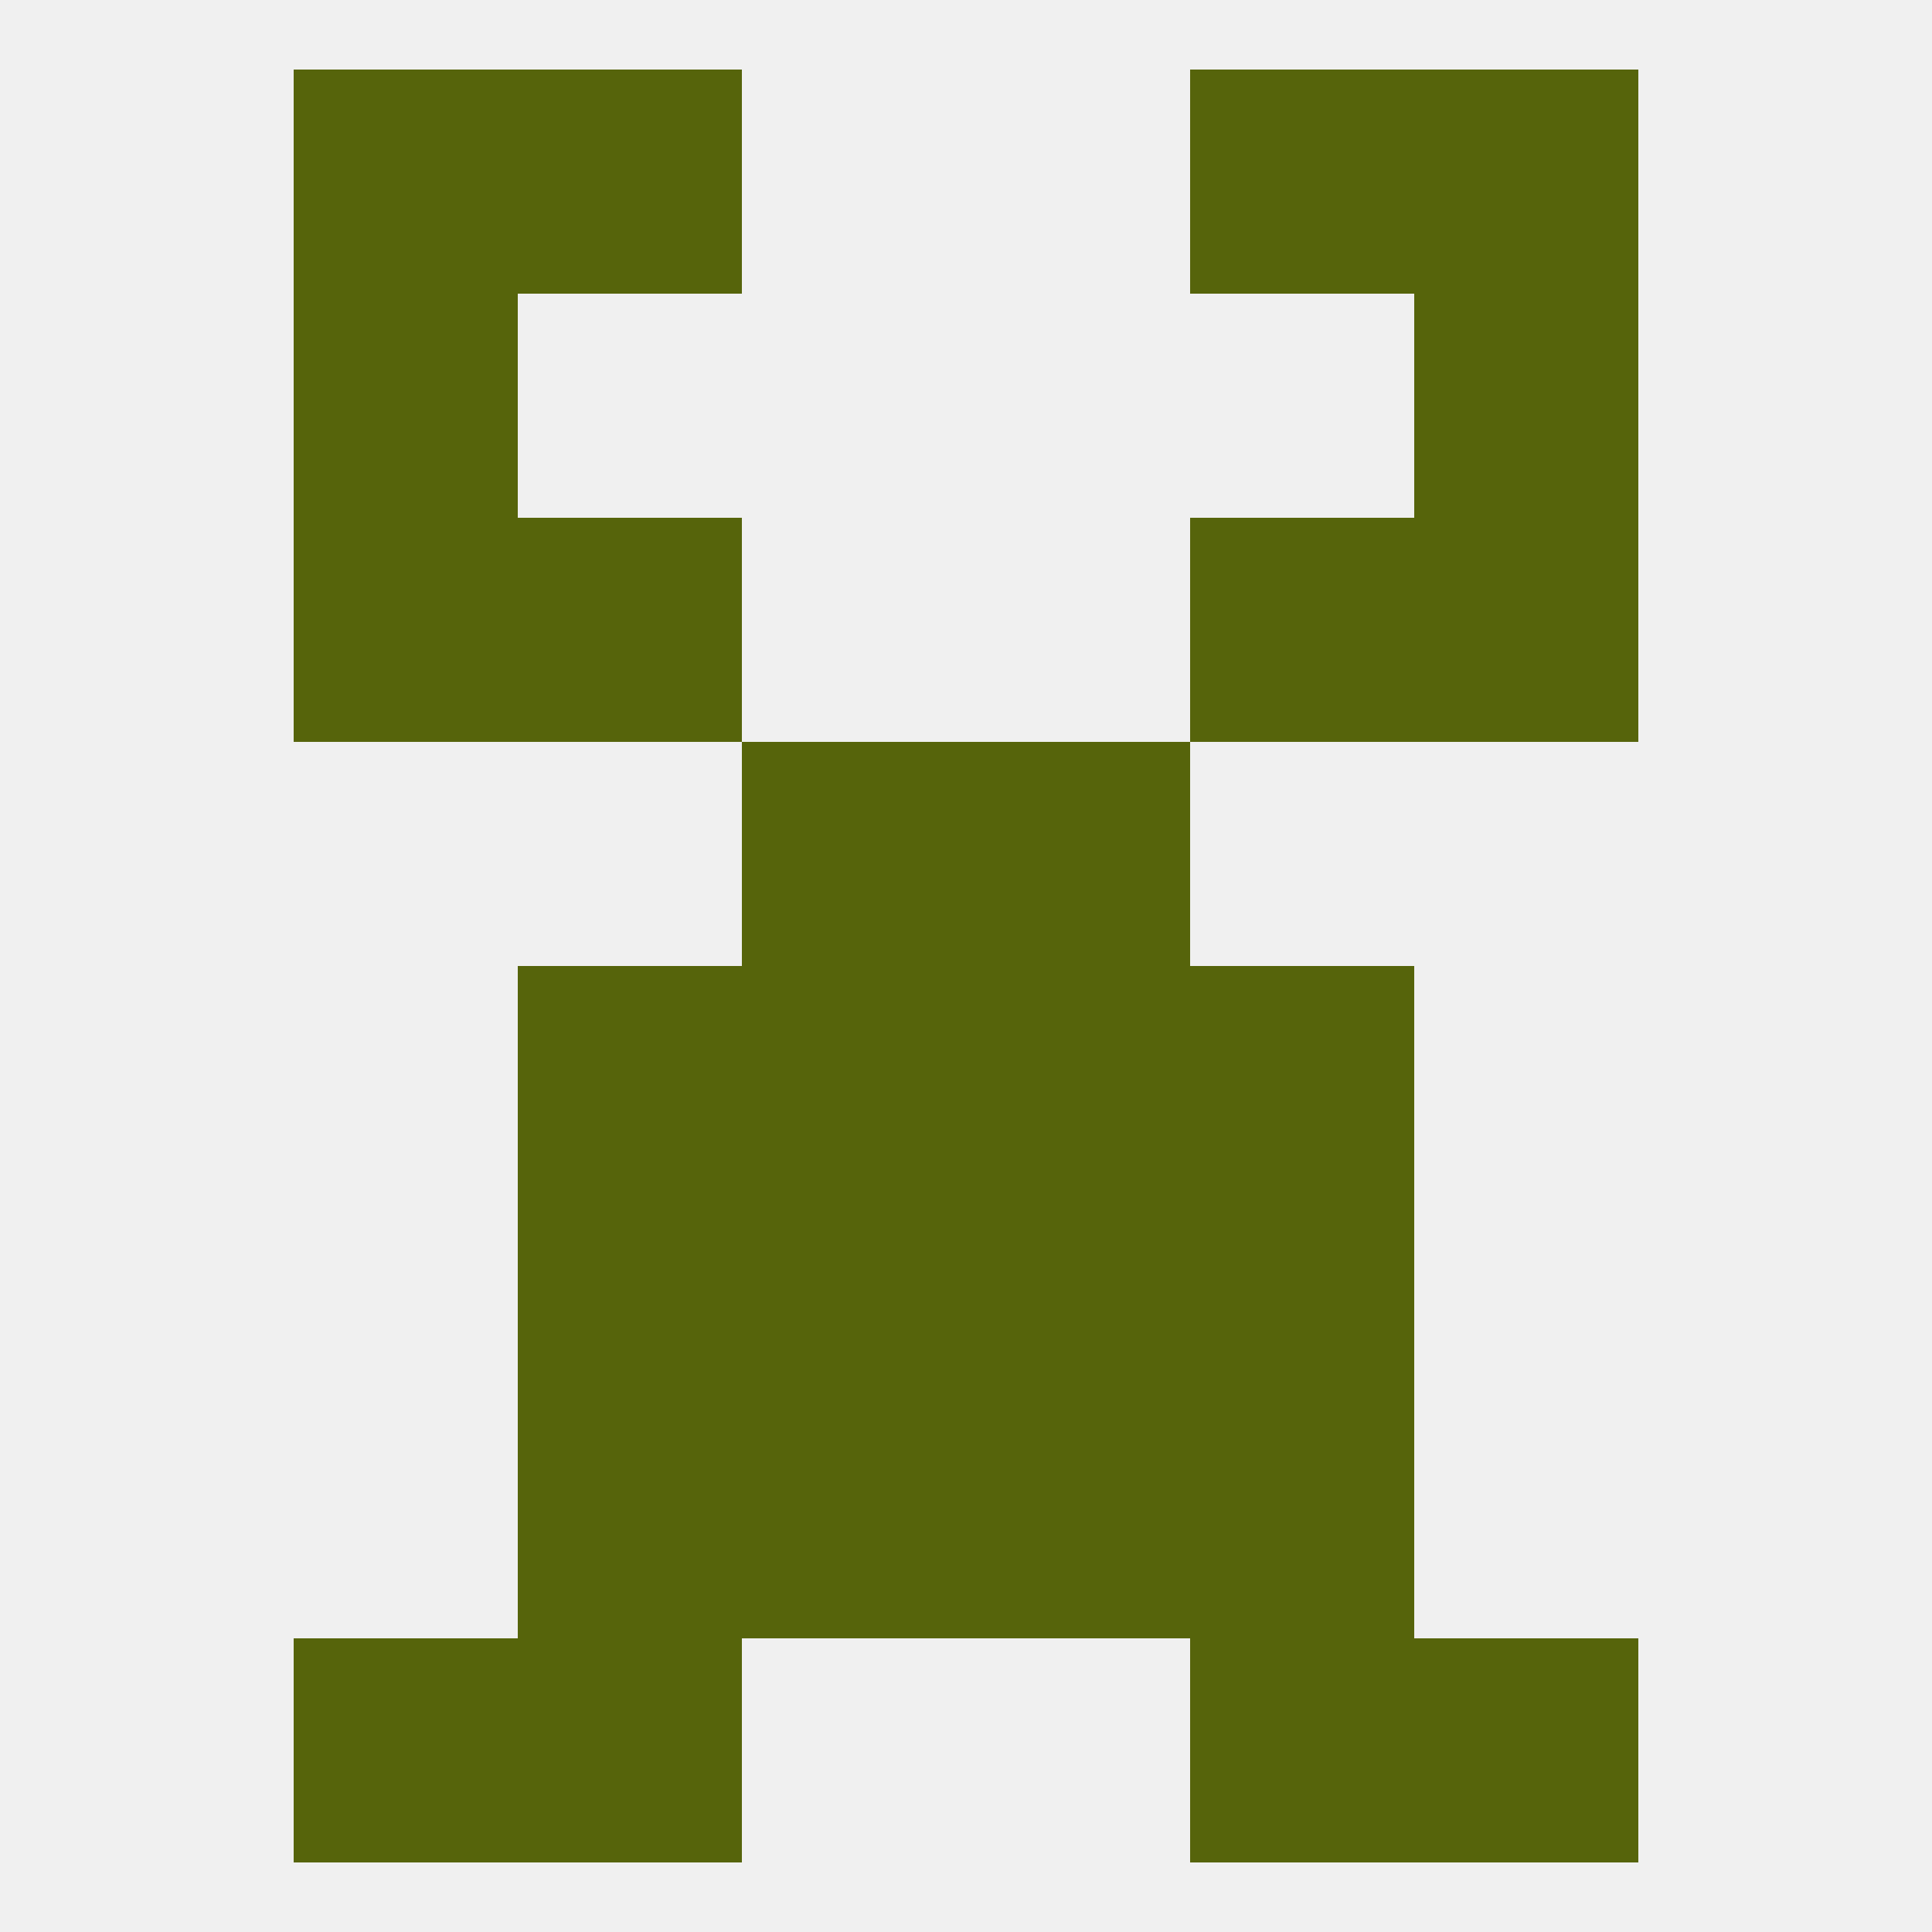 
<!--   <?xml version="1.0"?> -->
<svg version="1.1" baseprofile="full" xmlns="http://www.w3.org/2000/svg" xmlns:xlink="http://www.w3.org/1999/xlink" xmlns:ev="http://www.w3.org/2001/xml-events" width="250" height="250" viewBox="0 0 250 250" >
	<rect width="100%" height="100%" fill="rgba(240,240,240,255)"/>

	<rect x="38" y="38" width="29" height="29" fill="rgba(86,100,11,255)"/>
	<rect x="183" y="38" width="29" height="29" fill="rgba(86,100,11,255)"/>
	<rect x="96" y="96" width="29" height="29" fill="rgba(86,100,11,255)"/>
	<rect x="125" y="96" width="29" height="29" fill="rgba(86,100,11,255)"/>
	<rect x="96" y="125" width="29" height="29" fill="rgba(86,100,11,255)"/>
	<rect x="125" y="125" width="29" height="29" fill="rgba(86,100,11,255)"/>
	<rect x="67" y="125" width="29" height="29" fill="rgba(86,100,11,255)"/>
	<rect x="154" y="125" width="29" height="29" fill="rgba(86,100,11,255)"/>
	<rect x="67" y="67" width="29" height="29" fill="rgba(86,100,11,255)"/>
	<rect x="154" y="67" width="29" height="29" fill="rgba(86,100,11,255)"/>
	<rect x="38" y="67" width="29" height="29" fill="rgba(86,100,11,255)"/>
	<rect x="183" y="67" width="29" height="29" fill="rgba(86,100,11,255)"/>
	<rect x="154" y="9" width="29" height="29" fill="rgba(86,100,11,255)"/>
	<rect x="38" y="9" width="29" height="29" fill="rgba(86,100,11,255)"/>
	<rect x="183" y="9" width="29" height="29" fill="rgba(86,100,11,255)"/>
	<rect x="67" y="9" width="29" height="29" fill="rgba(86,100,11,255)"/>
	<rect x="183" y="212" width="29" height="29" fill="rgba(86,100,11,255)"/>
	<rect x="67" y="212" width="29" height="29" fill="rgba(86,100,11,255)"/>
	<rect x="154" y="212" width="29" height="29" fill="rgba(86,100,11,255)"/>
	<rect x="38" y="212" width="29" height="29" fill="rgba(86,100,11,255)"/>
	<rect x="96" y="183" width="29" height="29" fill="rgba(86,100,11,255)"/>
	<rect x="125" y="183" width="29" height="29" fill="rgba(86,100,11,255)"/>
	<rect x="67" y="183" width="29" height="29" fill="rgba(86,100,11,255)"/>
	<rect x="154" y="183" width="29" height="29" fill="rgba(86,100,11,255)"/>
	<rect x="96" y="154" width="29" height="29" fill="rgba(86,100,11,255)"/>
	<rect x="125" y="154" width="29" height="29" fill="rgba(86,100,11,255)"/>
	<rect x="67" y="154" width="29" height="29" fill="rgba(86,100,11,255)"/>
	<rect x="154" y="154" width="29" height="29" fill="rgba(86,100,11,255)"/>
</svg>